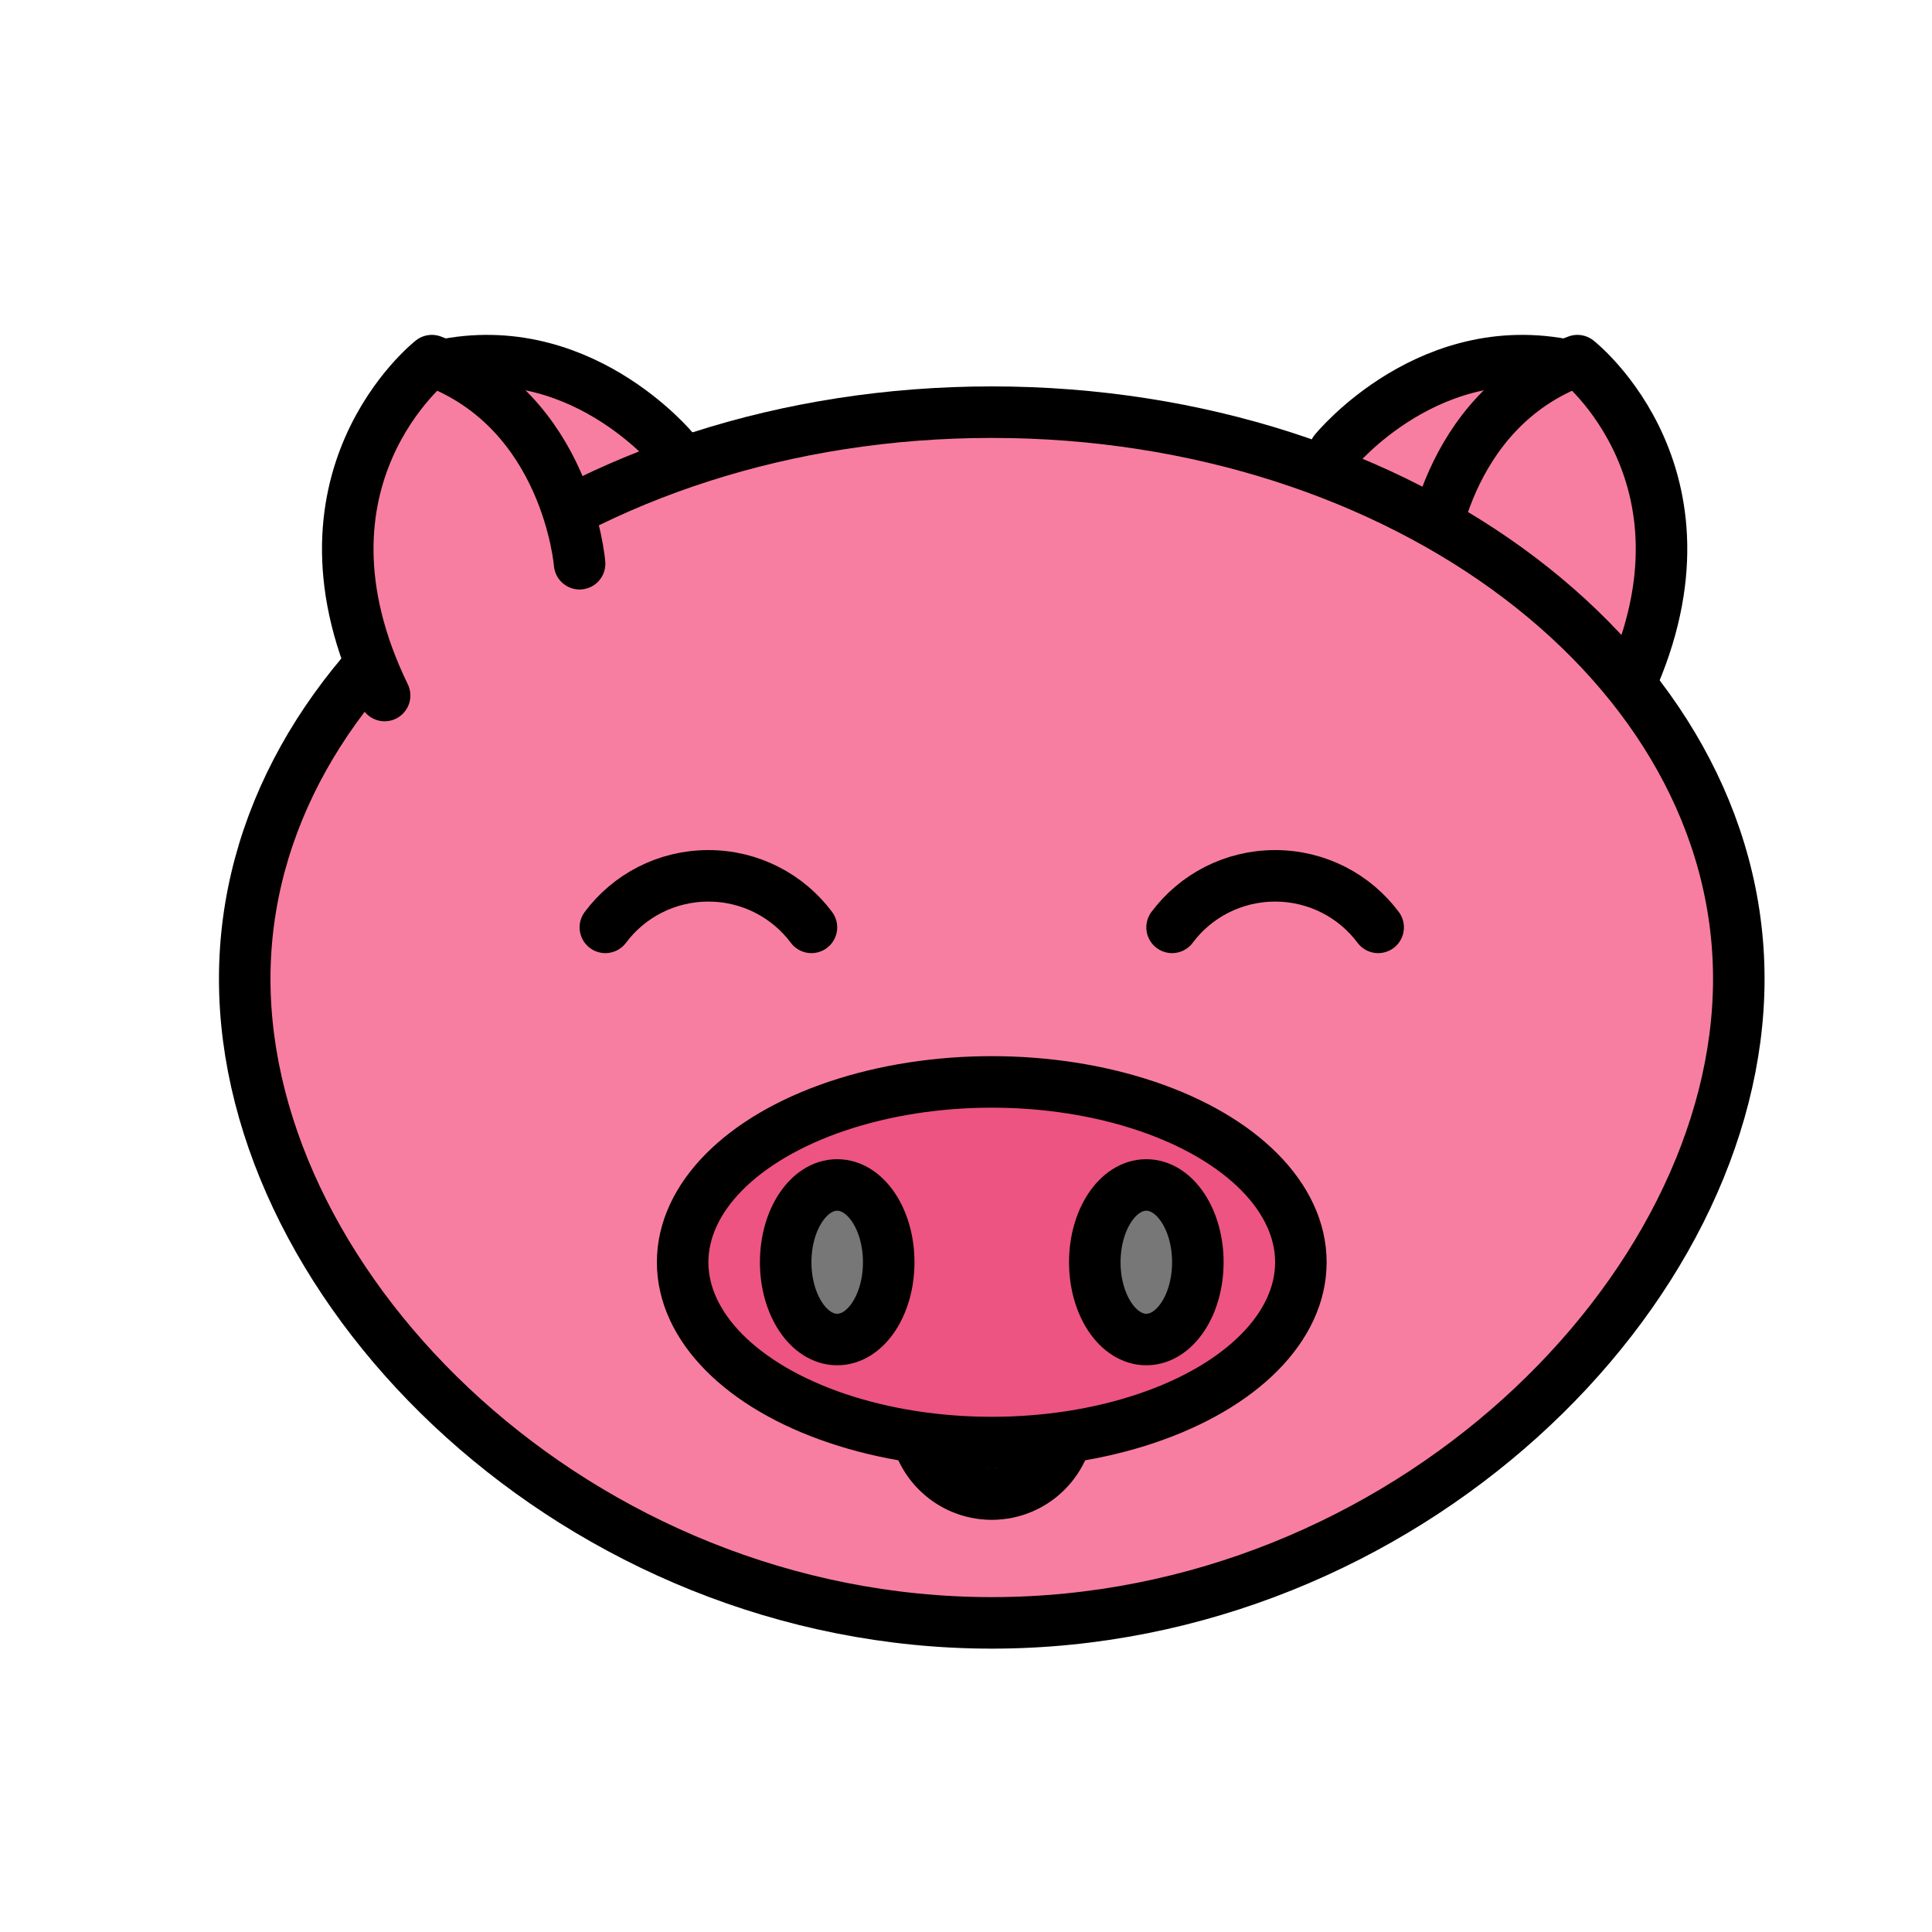 <?xml version="1.0" ?>
<svg width="800px" height="800px" viewBox="0 0 300 300" id="pig" version="1.1" xml:space="preserve" xmlns="http://www.w3.org/2000/svg" xmlns:xlink="http://www.w3.org/1999/xlink">
<g>
<path d="   M207.246,70.052c0,0,15.044-18.536,37.419-13.03c0,0,9.696,28.612-23.163,47.05C188.643,122.51,207.246,70.052,207.246,70.052z" style="fill-rule:evenodd;clip-rule:evenodd;fill:#F87EA1;stroke:#000000;stroke-width:8;stroke-linecap:round;stroke-linejoin:round;stroke-miterlimit:10;"/>
<path d="   M104.754,70.052c0,0-15.044-18.536-37.419-13.03c0,0-9.696,28.612,23.163,47.05C123.357,122.51,104.754,70.052,104.754,70.052z" style="fill-rule:evenodd;clip-rule:evenodd;fill:#F87EA1;stroke:#000000;stroke-width:8;stroke-linecap:round;stroke-linejoin:round;stroke-miterlimit:10;"/>
<path d="   M222,87.536c0,0,1.877-23.758,22.941-31.536c0,0,23.615,18.479,7.334,52" style="fill-rule:evenodd;clip-rule:evenodd;fill:#F87EA1;stroke:#000000;stroke-width:8;stroke-linecap:round;stroke-linejoin:round;stroke-miterlimit:10;"/>
<path d="   M154,252c64.065,0,116-51.399,116-100s-51.935-88-116-88S38,103.399,38,152S89.935,252,154,252z" style="fill-rule:evenodd;clip-rule:evenodd;fill:#F87EA1;stroke:#000000;stroke-width:8;stroke-linecap:round;stroke-linejoin:round;stroke-miterlimit:10;"/>
<path d="   M126,144c-3.625-4.854-9.442-8-16-8c-6.558,0-12.375,3.146-16,8" style="fill:none;stroke:#000000;stroke-width:8;stroke-linecap:round;stroke-linejoin:round;stroke-miterlimit:10;"/>
<circle cx="154" cy="220" r="12" style="fill-rule:evenodd;clip-rule:evenodd;fill:#26BBEC;stroke:#000000;stroke-width:8;stroke-linecap:round;stroke-linejoin:round;stroke-miterlimit:10;"/>
<path d="   M214,144c-3.625-4.854-9.442-8-16-8c-6.558,0-12.375,3.146-16,8" style="fill:none;stroke:#000000;stroke-width:8;stroke-linecap:round;stroke-linejoin:round;stroke-miterlimit:10;"/>
<ellipse cx="154" cy="196" rx="48" ry="28" style="fill-rule:evenodd;clip-rule:evenodd;fill:#ED5481;stroke:#000000;stroke-width:8;stroke-linecap:round;stroke-linejoin:round;stroke-miterlimit:10;"/>
<ellipse cx="130" cy="196" rx="8" ry="12" style="fill-rule:evenodd;clip-rule:evenodd;fill:#777777;stroke:#000000;stroke-width:8;stroke-linecap:round;stroke-linejoin:round;stroke-miterlimit:10;"/>
<ellipse cx="178" cy="196" rx="8" ry="12" style="fill-rule:evenodd;clip-rule:evenodd;fill:#777777;stroke:#000000;stroke-width:8;stroke-linecap:round;stroke-linejoin:round;stroke-miterlimit:10;"/>
<path d="   M90,87.536c0,0-1.877-23.758-22.941-31.536c0,0-23.615,18.479-7.334,52" style="fill-rule:evenodd;clip-rule:evenodd;fill:#F87EA1;stroke:#000000;stroke-width:8;stroke-linecap:round;stroke-linejoin:round;stroke-miterlimit:10;"/>
</g>
<g/>
<g/>
<g/>
<g/>
<g/>
<g/>
<g/>
<g/>
<g/>
<g/>
<g/>
<g/>
<g/>
<g/>
<g/>
</svg>